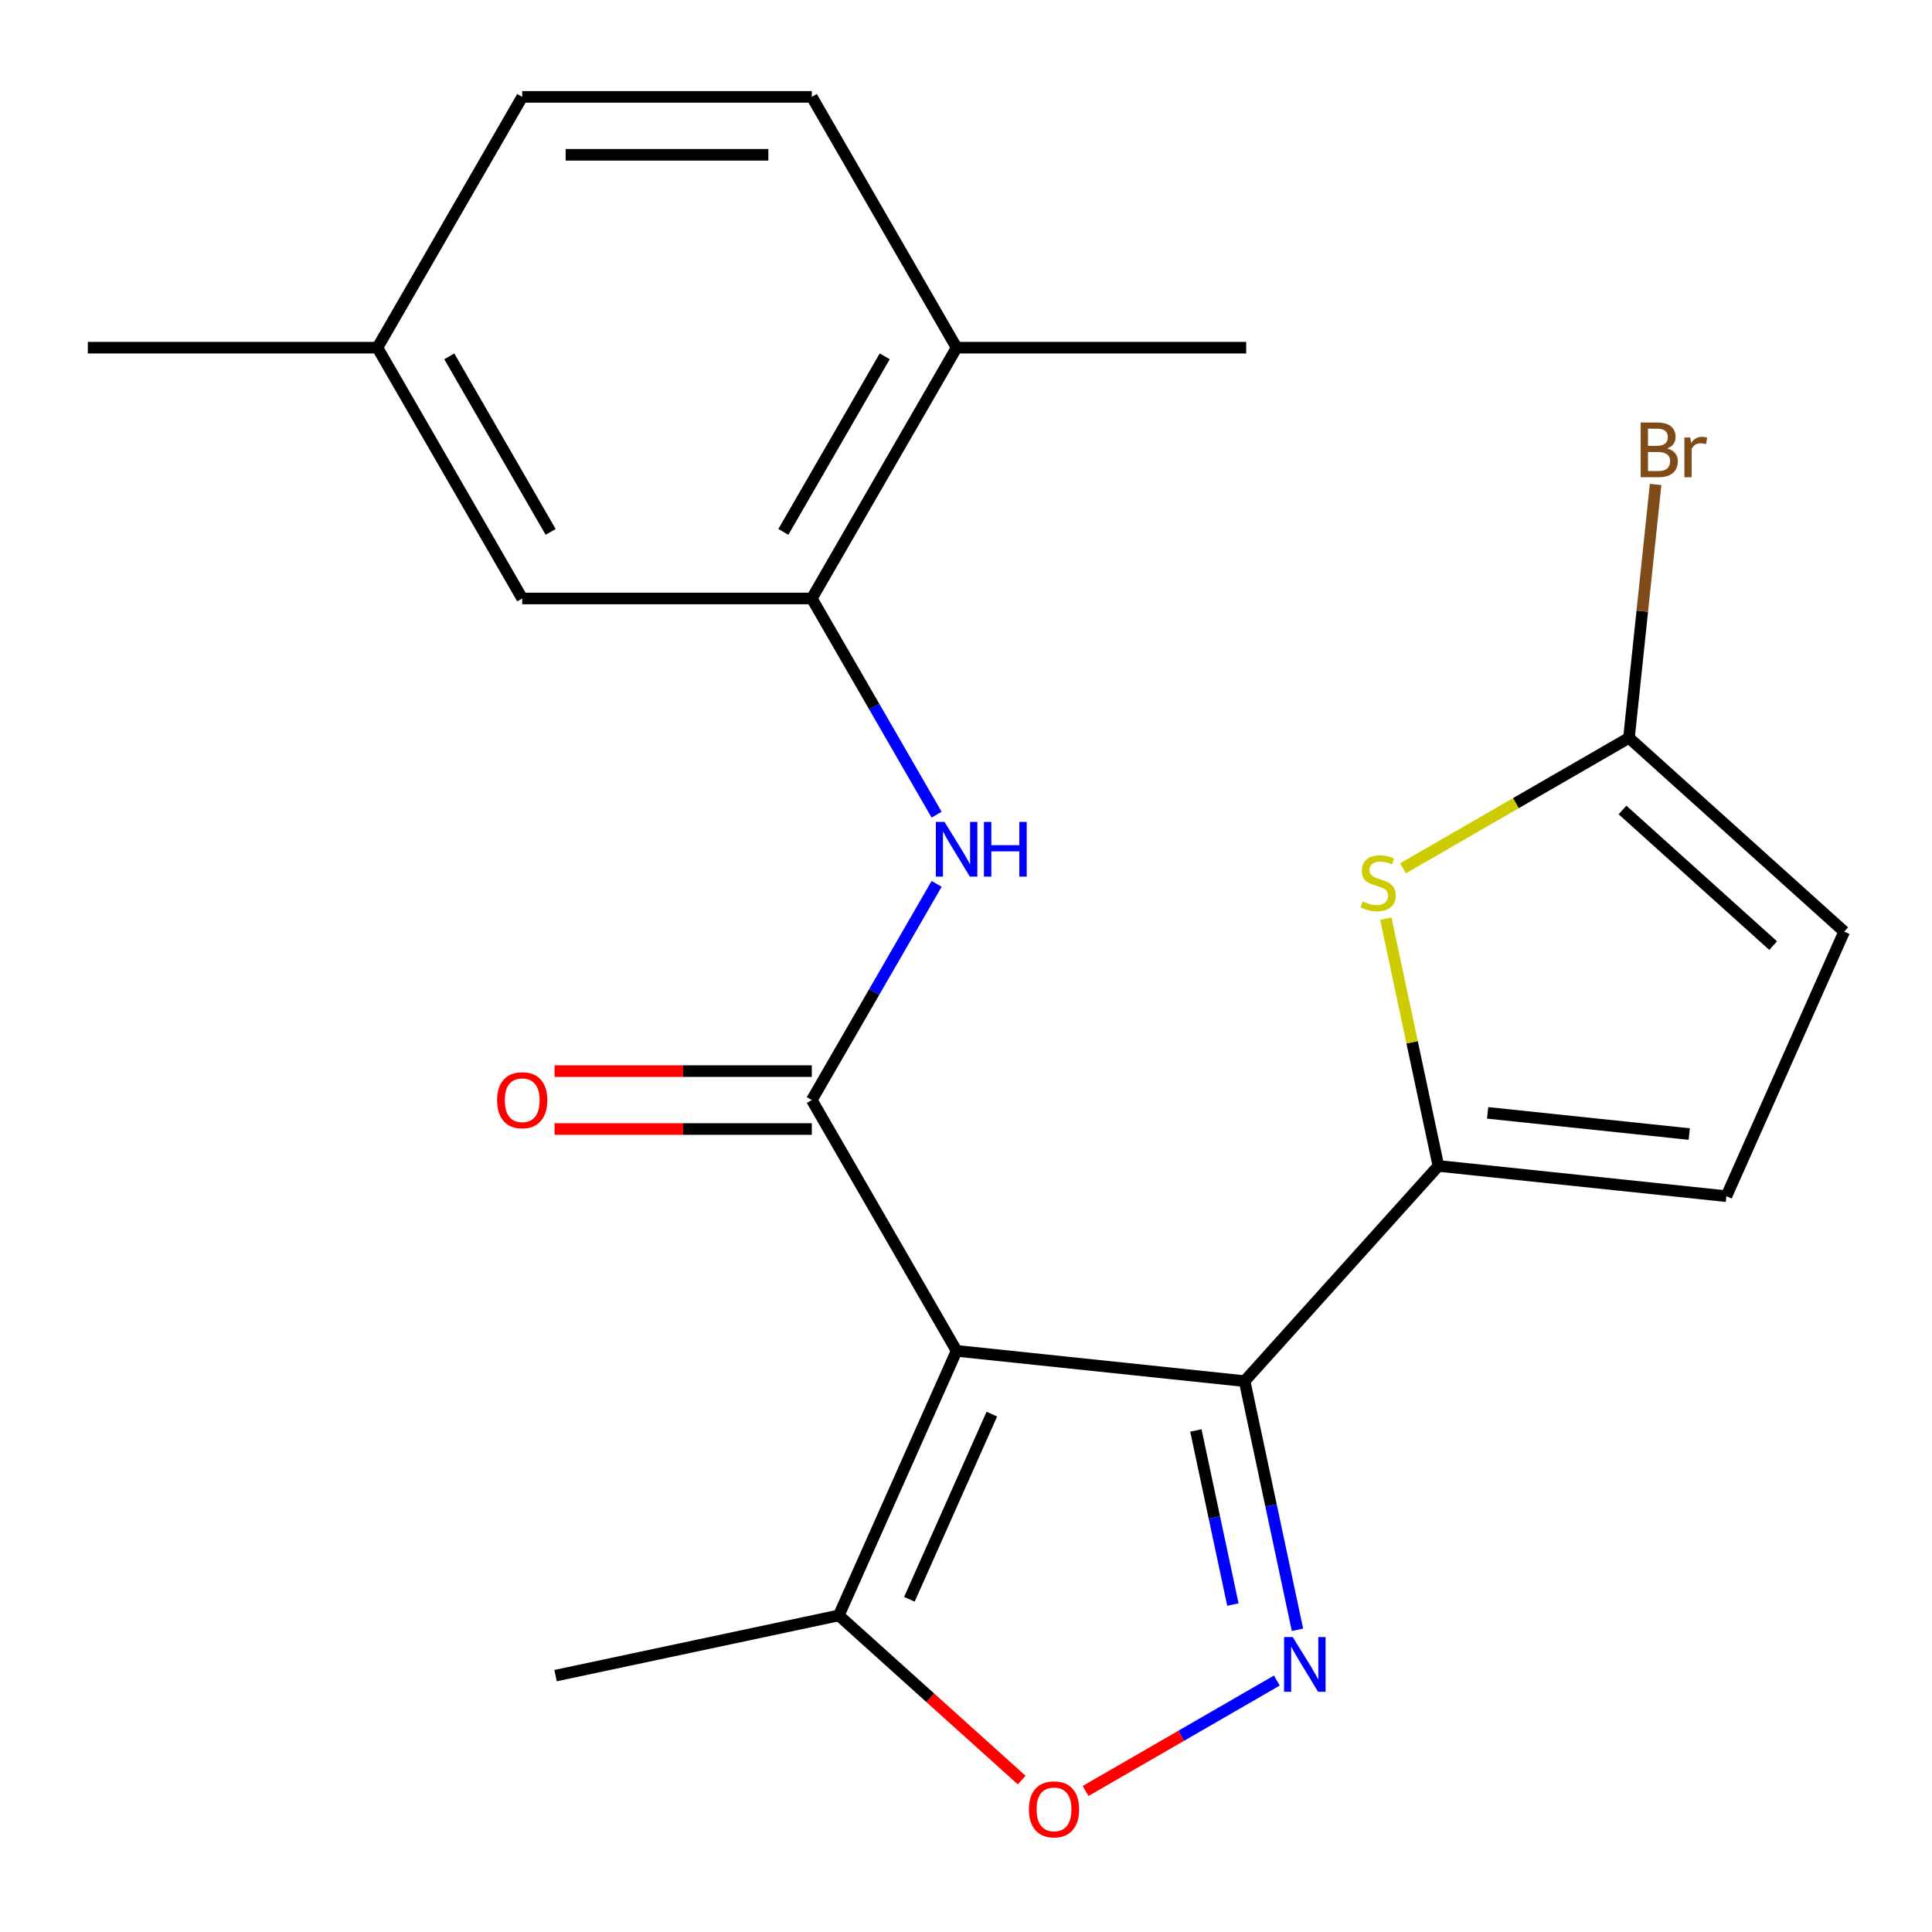 <?xml version='1.0' encoding='iso-8859-1'?>
<svg version='1.1' baseProfile='full'
              xmlns='http://www.w3.org/2000/svg'
                      xmlns:rdkit='http://www.rdkit.org/xml'
                      xmlns:xlink='http://www.w3.org/1999/xlink'
                  xml:space='preserve'
width='1000px' height='1000px' viewBox='0 0 1000 1000'>
<!-- END OF HEADER -->
<rect style='opacity:1.0;fill:#FFFFFF;stroke:none' width='1000' height='1000' x='0' y='0'> </rect>
<path class='bond-0' d='M 495.135,699.203 L 644.208,714.872' style='fill:none;fill-rule:evenodd;stroke:#000000;stroke-width:6px;stroke-linecap:butt;stroke-linejoin:miter;stroke-opacity:1' />
<path class='bond-1' d='M 495.135,699.203 L 420.188,569.392' style='fill:none;fill-rule:evenodd;stroke:#000000;stroke-width:6px;stroke-linecap:butt;stroke-linejoin:miter;stroke-opacity:1' />
<path class='bond-7' d='M 495.135,699.203 L 434.168,836.138' style='fill:none;fill-rule:evenodd;stroke:#000000;stroke-width:6px;stroke-linecap:butt;stroke-linejoin:miter;stroke-opacity:1' />
<path class='bond-7' d='M 513.377,731.937 L 470.7,827.791' style='fill:none;fill-rule:evenodd;stroke:#000000;stroke-width:6px;stroke-linecap:butt;stroke-linejoin:miter;stroke-opacity:1' />
<path class='bond-2' d='M 644.208,714.872 L 657.887,779.227' style='fill:none;fill-rule:evenodd;stroke:#000000;stroke-width:6px;stroke-linecap:butt;stroke-linejoin:miter;stroke-opacity:1' />
<path class='bond-2' d='M 657.887,779.227 L 671.566,843.582' style='fill:none;fill-rule:evenodd;stroke:#0000FF;stroke-width:6px;stroke-linecap:butt;stroke-linejoin:miter;stroke-opacity:1' />
<path class='bond-2' d='M 618.988,740.411 L 628.563,785.46' style='fill:none;fill-rule:evenodd;stroke:#000000;stroke-width:6px;stroke-linecap:butt;stroke-linejoin:miter;stroke-opacity:1' />
<path class='bond-2' d='M 628.563,785.46 L 638.138,830.509' style='fill:none;fill-rule:evenodd;stroke:#0000FF;stroke-width:6px;stroke-linecap:butt;stroke-linejoin:miter;stroke-opacity:1' />
<path class='bond-3' d='M 644.208,714.872 L 744.506,603.479' style='fill:none;fill-rule:evenodd;stroke:#000000;stroke-width:6px;stroke-linecap:butt;stroke-linejoin:miter;stroke-opacity:1' />
<path class='bond-6' d='M 420.188,569.392 L 452.492,513.44' style='fill:none;fill-rule:evenodd;stroke:#000000;stroke-width:6px;stroke-linecap:butt;stroke-linejoin:miter;stroke-opacity:1' />
<path class='bond-6' d='M 452.492,513.44 L 484.796,457.488' style='fill:none;fill-rule:evenodd;stroke:#0000FF;stroke-width:6px;stroke-linecap:butt;stroke-linejoin:miter;stroke-opacity:1' />
<path class='bond-12' d='M 420.188,554.403 L 353.615,554.403' style='fill:none;fill-rule:evenodd;stroke:#000000;stroke-width:6px;stroke-linecap:butt;stroke-linejoin:miter;stroke-opacity:1' />
<path class='bond-12' d='M 353.615,554.403 L 287.042,554.403' style='fill:none;fill-rule:evenodd;stroke:#FF0000;stroke-width:6px;stroke-linecap:butt;stroke-linejoin:miter;stroke-opacity:1' />
<path class='bond-12' d='M 420.188,584.381 L 353.615,584.381' style='fill:none;fill-rule:evenodd;stroke:#000000;stroke-width:6px;stroke-linecap:butt;stroke-linejoin:miter;stroke-opacity:1' />
<path class='bond-12' d='M 353.615,584.381 L 287.042,584.381' style='fill:none;fill-rule:evenodd;stroke:#FF0000;stroke-width:6px;stroke-linecap:butt;stroke-linejoin:miter;stroke-opacity:1' />
<path class='bond-22' d='M 660.885,869.854 L 611.387,898.431' style='fill:none;fill-rule:evenodd;stroke:#0000FF;stroke-width:6px;stroke-linecap:butt;stroke-linejoin:miter;stroke-opacity:1' />
<path class='bond-22' d='M 611.387,898.431 L 561.89,927.009' style='fill:none;fill-rule:evenodd;stroke:#FF0000;stroke-width:6px;stroke-linecap:butt;stroke-linejoin:miter;stroke-opacity:1' />
<path class='bond-4' d='M 744.506,603.479 L 730.903,539.484' style='fill:none;fill-rule:evenodd;stroke:#000000;stroke-width:6px;stroke-linecap:butt;stroke-linejoin:miter;stroke-opacity:1' />
<path class='bond-4' d='M 730.903,539.484 L 717.301,475.488' style='fill:none;fill-rule:evenodd;stroke:#CCCC00;stroke-width:6px;stroke-linecap:butt;stroke-linejoin:miter;stroke-opacity:1' />
<path class='bond-10' d='M 744.506,603.479 L 893.578,619.147' style='fill:none;fill-rule:evenodd;stroke:#000000;stroke-width:6px;stroke-linecap:butt;stroke-linejoin:miter;stroke-opacity:1' />
<path class='bond-10' d='M 770,576.015 L 874.351,586.982' style='fill:none;fill-rule:evenodd;stroke:#000000;stroke-width:6px;stroke-linecap:butt;stroke-linejoin:miter;stroke-opacity:1' />
<path class='bond-8' d='M 726.169,449.455 L 784.661,415.685' style='fill:none;fill-rule:evenodd;stroke:#CCCC00;stroke-width:6px;stroke-linecap:butt;stroke-linejoin:miter;stroke-opacity:1' />
<path class='bond-8' d='M 784.661,415.685 L 843.153,381.914' style='fill:none;fill-rule:evenodd;stroke:#000000;stroke-width:6px;stroke-linecap:butt;stroke-linejoin:miter;stroke-opacity:1' />
<path class='bond-5' d='M 528.813,921.357 L 481.491,878.748' style='fill:none;fill-rule:evenodd;stroke:#FF0000;stroke-width:6px;stroke-linecap:butt;stroke-linejoin:miter;stroke-opacity:1' />
<path class='bond-5' d='M 481.491,878.748 L 434.168,836.138' style='fill:none;fill-rule:evenodd;stroke:#000000;stroke-width:6px;stroke-linecap:butt;stroke-linejoin:miter;stroke-opacity:1' />
<path class='bond-9' d='M 484.796,421.673 L 452.492,365.721' style='fill:none;fill-rule:evenodd;stroke:#0000FF;stroke-width:6px;stroke-linecap:butt;stroke-linejoin:miter;stroke-opacity:1' />
<path class='bond-9' d='M 452.492,365.721 L 420.188,309.769' style='fill:none;fill-rule:evenodd;stroke:#000000;stroke-width:6px;stroke-linecap:butt;stroke-linejoin:miter;stroke-opacity:1' />
<path class='bond-19' d='M 434.168,836.138 L 287.55,867.303' style='fill:none;fill-rule:evenodd;stroke:#000000;stroke-width:6px;stroke-linecap:butt;stroke-linejoin:miter;stroke-opacity:1' />
<path class='bond-16' d='M 843.153,381.914 L 850.046,316.332' style='fill:none;fill-rule:evenodd;stroke:#000000;stroke-width:6px;stroke-linecap:butt;stroke-linejoin:miter;stroke-opacity:1' />
<path class='bond-16' d='M 850.046,316.332 L 856.939,250.749' style='fill:none;fill-rule:evenodd;stroke:#7F4C19;stroke-width:6px;stroke-linecap:butt;stroke-linejoin:miter;stroke-opacity:1' />
<path class='bond-23' d='M 843.153,381.914 L 954.545,482.213' style='fill:none;fill-rule:evenodd;stroke:#000000;stroke-width:6px;stroke-linecap:butt;stroke-linejoin:miter;stroke-opacity:1' />
<path class='bond-23' d='M 839.802,419.238 L 917.777,489.446' style='fill:none;fill-rule:evenodd;stroke:#000000;stroke-width:6px;stroke-linecap:butt;stroke-linejoin:miter;stroke-opacity:1' />
<path class='bond-13' d='M 420.188,309.769 L 495.135,179.957' style='fill:none;fill-rule:evenodd;stroke:#000000;stroke-width:6px;stroke-linecap:butt;stroke-linejoin:miter;stroke-opacity:1' />
<path class='bond-13' d='M 405.468,275.308 L 457.931,184.439' style='fill:none;fill-rule:evenodd;stroke:#000000;stroke-width:6px;stroke-linecap:butt;stroke-linejoin:miter;stroke-opacity:1' />
<path class='bond-14' d='M 420.188,309.769 L 270.295,309.769' style='fill:none;fill-rule:evenodd;stroke:#000000;stroke-width:6px;stroke-linecap:butt;stroke-linejoin:miter;stroke-opacity:1' />
<path class='bond-11' d='M 893.578,619.147 L 954.545,482.213' style='fill:none;fill-rule:evenodd;stroke:#000000;stroke-width:6px;stroke-linecap:butt;stroke-linejoin:miter;stroke-opacity:1' />
<path class='bond-15' d='M 495.135,179.957 L 420.188,50.145' style='fill:none;fill-rule:evenodd;stroke:#000000;stroke-width:6px;stroke-linecap:butt;stroke-linejoin:miter;stroke-opacity:1' />
<path class='bond-20' d='M 495.135,179.957 L 645.029,179.957' style='fill:none;fill-rule:evenodd;stroke:#000000;stroke-width:6px;stroke-linecap:butt;stroke-linejoin:miter;stroke-opacity:1' />
<path class='bond-17' d='M 270.295,309.769 L 195.348,179.957' style='fill:none;fill-rule:evenodd;stroke:#000000;stroke-width:6px;stroke-linecap:butt;stroke-linejoin:miter;stroke-opacity:1' />
<path class='bond-17' d='M 285.015,275.308 L 232.552,184.439' style='fill:none;fill-rule:evenodd;stroke:#000000;stroke-width:6px;stroke-linecap:butt;stroke-linejoin:miter;stroke-opacity:1' />
<path class='bond-24' d='M 420.188,50.145 L 270.295,50.145' style='fill:none;fill-rule:evenodd;stroke:#000000;stroke-width:6px;stroke-linecap:butt;stroke-linejoin:miter;stroke-opacity:1' />
<path class='bond-24' d='M 397.704,80.124 L 292.779,80.124' style='fill:none;fill-rule:evenodd;stroke:#000000;stroke-width:6px;stroke-linecap:butt;stroke-linejoin:miter;stroke-opacity:1' />
<path class='bond-18' d='M 195.348,179.957 L 270.295,50.145' style='fill:none;fill-rule:evenodd;stroke:#000000;stroke-width:6px;stroke-linecap:butt;stroke-linejoin:miter;stroke-opacity:1' />
<path class='bond-21' d='M 195.348,179.957 L 45.455,179.957' style='fill:none;fill-rule:evenodd;stroke:#000000;stroke-width:6px;stroke-linecap:butt;stroke-linejoin:miter;stroke-opacity:1' />
<path  class='atom-3' d='M 669.112 847.33
L 678.392 862.33
Q 679.312 863.81, 680.792 866.49
Q 682.272 869.17, 682.352 869.33
L 682.352 847.33
L 686.112 847.33
L 686.112 875.65
L 682.232 875.65
L 672.272 859.25
Q 671.112 857.33, 669.872 855.13
Q 668.672 852.93, 668.312 852.25
L 668.312 875.65
L 664.632 875.65
L 664.632 847.33
L 669.112 847.33
' fill='#0000FF'/>
<path  class='atom-5' d='M 705.341 466.581
Q 705.661 466.701, 706.981 467.261
Q 708.301 467.821, 709.741 468.181
Q 711.221 468.501, 712.661 468.501
Q 715.341 468.501, 716.901 467.221
Q 718.461 465.901, 718.461 463.621
Q 718.461 462.061, 717.661 461.101
Q 716.901 460.141, 715.701 459.621
Q 714.501 459.101, 712.501 458.501
Q 709.981 457.741, 708.461 457.021
Q 706.981 456.301, 705.901 454.781
Q 704.861 453.261, 704.861 450.701
Q 704.861 447.141, 707.261 444.941
Q 709.701 442.741, 714.501 442.741
Q 717.781 442.741, 721.501 444.301
L 720.581 447.381
Q 717.181 445.981, 714.621 445.981
Q 711.861 445.981, 710.341 447.141
Q 708.821 448.261, 708.861 450.221
Q 708.861 451.741, 709.621 452.661
Q 710.421 453.581, 711.541 454.101
Q 712.701 454.621, 714.621 455.221
Q 717.181 456.021, 718.701 456.821
Q 720.221 457.621, 721.301 459.261
Q 722.421 460.861, 722.421 463.621
Q 722.421 467.541, 719.781 469.661
Q 717.181 471.741, 712.821 471.741
Q 710.301 471.741, 708.381 471.181
Q 706.501 470.661, 704.261 469.741
L 705.341 466.581
' fill='#CCCC00'/>
<path  class='atom-6' d='M 532.561 936.516
Q 532.561 929.716, 535.921 925.916
Q 539.281 922.116, 545.561 922.116
Q 551.841 922.116, 555.201 925.916
Q 558.561 929.716, 558.561 936.516
Q 558.561 943.396, 555.161 947.316
Q 551.761 951.196, 545.561 951.196
Q 539.321 951.196, 535.921 947.316
Q 532.561 943.436, 532.561 936.516
M 545.561 947.996
Q 549.881 947.996, 552.201 945.116
Q 554.561 942.196, 554.561 936.516
Q 554.561 930.956, 552.201 928.156
Q 549.881 925.316, 545.561 925.316
Q 541.241 925.316, 538.881 928.116
Q 536.561 930.916, 536.561 936.516
Q 536.561 942.236, 538.881 945.116
Q 541.241 947.996, 545.561 947.996
' fill='#FF0000'/>
<path  class='atom-7' d='M 488.875 425.42
L 498.155 440.42
Q 499.075 441.9, 500.555 444.58
Q 502.035 447.26, 502.115 447.42
L 502.115 425.42
L 505.875 425.42
L 505.875 453.74
L 501.995 453.74
L 492.035 437.34
Q 490.875 435.42, 489.635 433.22
Q 488.435 431.02, 488.075 430.34
L 488.075 453.74
L 484.395 453.74
L 484.395 425.42
L 488.875 425.42
' fill='#0000FF'/>
<path  class='atom-7' d='M 509.275 425.42
L 513.115 425.42
L 513.115 437.46
L 527.595 437.46
L 527.595 425.42
L 531.435 425.42
L 531.435 453.74
L 527.595 453.74
L 527.595 440.66
L 513.115 440.66
L 513.115 453.74
L 509.275 453.74
L 509.275 425.42
' fill='#0000FF'/>
<path  class='atom-13' d='M 257.295 569.472
Q 257.295 562.672, 260.655 558.872
Q 264.015 555.072, 270.295 555.072
Q 276.575 555.072, 279.935 558.872
Q 283.295 562.672, 283.295 569.472
Q 283.295 576.352, 279.895 580.272
Q 276.495 584.152, 270.295 584.152
Q 264.055 584.152, 260.655 580.272
Q 257.295 576.392, 257.295 569.472
M 270.295 580.952
Q 274.615 580.952, 276.935 578.072
Q 279.295 575.152, 279.295 569.472
Q 279.295 563.912, 276.935 561.112
Q 274.615 558.272, 270.295 558.272
Q 265.975 558.272, 263.615 561.072
Q 261.295 563.872, 261.295 569.472
Q 261.295 575.192, 263.615 578.072
Q 265.975 580.952, 270.295 580.952
' fill='#FF0000'/>
<path  class='atom-17' d='M 862.961 232.122
Q 865.681 232.882, 867.041 234.562
Q 868.441 236.202, 868.441 238.642
Q 868.441 242.562, 865.921 244.802
Q 863.441 247.002, 858.721 247.002
L 849.201 247.002
L 849.201 218.682
L 857.561 218.682
Q 862.401 218.682, 864.841 220.642
Q 867.281 222.602, 867.281 226.202
Q 867.281 230.482, 862.961 232.122
M 853.001 221.882
L 853.001 230.762
L 857.561 230.762
Q 860.361 230.762, 861.801 229.642
Q 863.281 228.482, 863.281 226.202
Q 863.281 221.882, 857.561 221.882
L 853.001 221.882
M 858.721 243.802
Q 861.481 243.802, 862.961 242.482
Q 864.441 241.162, 864.441 238.642
Q 864.441 236.322, 862.801 235.162
Q 861.201 233.962, 858.121 233.962
L 853.001 233.962
L 853.001 243.802
L 858.721 243.802
' fill='#7F4C19'/>
<path  class='atom-17' d='M 874.881 226.442
L 875.321 229.282
Q 877.481 226.082, 881.001 226.082
Q 882.121 226.082, 883.641 226.482
L 883.041 229.842
Q 881.321 229.442, 880.361 229.442
Q 878.681 229.442, 877.561 230.122
Q 876.481 230.762, 875.601 232.322
L 875.601 247.002
L 871.841 247.002
L 871.841 226.442
L 874.881 226.442
' fill='#7F4C19'/>
</svg>

